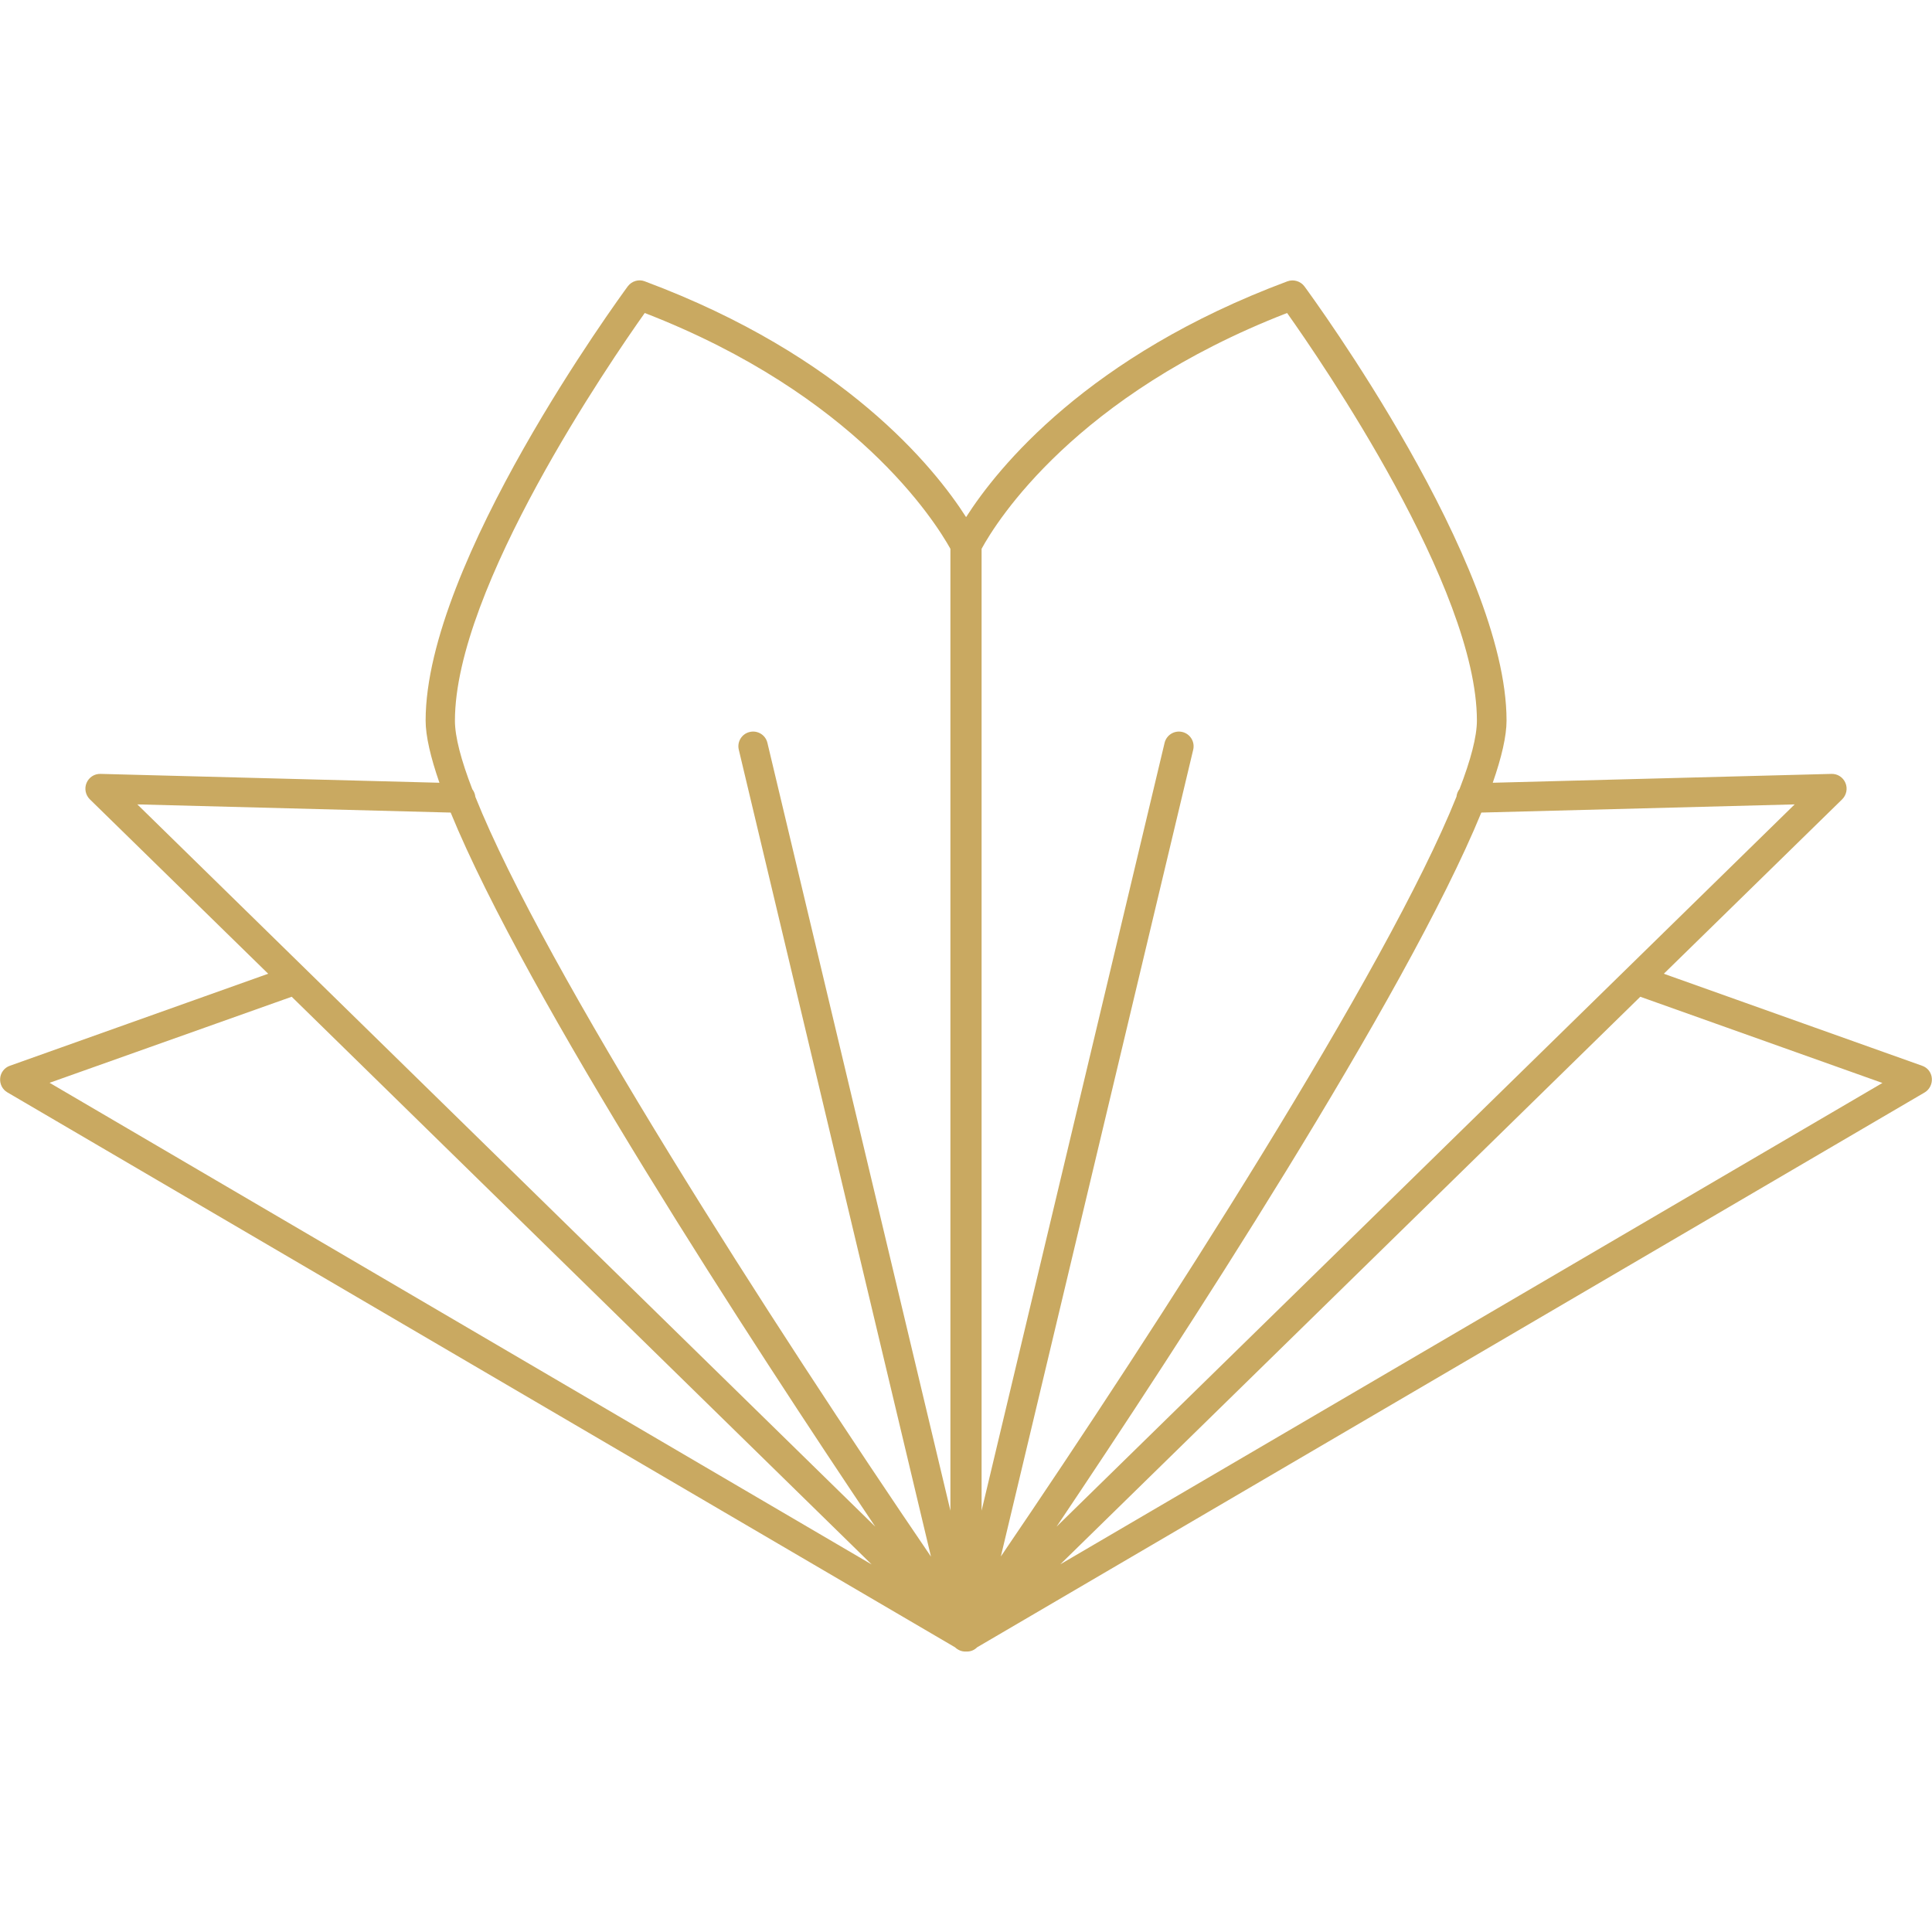<?xml version="1.0" encoding="utf-8"?>
<!-- Generator: Adobe Illustrator 27.2.0, SVG Export Plug-In . SVG Version: 6.00 Build 0)  -->
<svg version="1.1" id="Layer_1" xmlns="http://www.w3.org/2000/svg" xmlns:xlink="http://www.w3.org/1999/xlink" x="0px" y="0px"
	 viewBox="0 0 113.39 113.39" style="enable-background:new 0 0 113.39 113.39;" xml:space="preserve">
<style type="text/css">
	.st0{fill:#C9A961;}
</style>
<path class="st0" d="M113.38,63.28c-0.03-0.34-0.25-0.62-0.57-0.73l-15.16-5.4l10.47-10.24c0.25-0.25,0.33-0.63,0.19-0.96
	c-0.14-0.33-0.46-0.54-0.82-0.53l-19.88,0.52c0.52-1.49,0.81-2.74,0.81-3.65c0-9.27-11.38-24.82-11.86-25.48
	c-0.23-0.31-0.64-0.43-1-0.3c-11.72,4.37-17,10.93-18.86,13.84c-1.86-2.91-7.14-9.47-18.86-13.84c-0.36-0.14-0.77-0.01-1,0.3
	c-0.48,0.66-11.86,16.21-11.86,25.48c0,0.91,0.29,2.15,0.81,3.65L5.9,45.42c-0.36-0.01-0.68,0.2-0.82,0.53
	c-0.14,0.33-0.06,0.71,0.19,0.96l10.47,10.24l-15.16,5.4c-0.32,0.11-0.54,0.4-0.57,0.73c-0.03,0.34,0.13,0.66,0.42,0.83l55.62,32.57
	c0.17,0.16,0.38,0.25,0.6,0.25c0.02,0,0.03,0,0.05,0c0.02,0,0.03,0,0.05,0c0.22,0,0.43-0.08,0.6-0.25l55.62-32.57
	C113.25,63.94,113.41,63.61,113.38,63.28z M105.33,47.21L62.01,89.6c7.17-10.67,20.49-31.09,24.93-41.91L105.33,47.21z M75.54,18.37
	c2,2.82,11.14,16.13,11.14,23.92c0,0.94-0.36,2.31-1.02,4.02c-0.1,0.13-0.16,0.28-0.18,0.45c-4.05,10.12-17.49,31-26.74,44.59
	L70.03,44c0.11-0.47-0.18-0.93-0.64-1.04c-0.47-0.11-0.93,0.18-1.04,0.64L57.61,88.66V32.21C58.5,30.57,63.14,23.18,75.54,18.37z
	 M37.84,18.37c12.37,4.79,17.03,12.21,17.94,13.84v56.45L45.04,43.6c-0.11-0.47-0.58-0.75-1.04-0.64c-0.47,0.11-0.75,0.58-0.64,1.04
	l11.28,47.36c-9.26-13.59-22.7-34.48-26.74-44.59c-0.02-0.17-0.08-0.32-0.18-0.45c-0.66-1.71-1.02-3.08-1.02-4.02
	C26.7,34.5,35.84,21.19,37.84,18.37z M26.45,47.69C30.88,58.51,44.2,78.93,51.37,89.6L8.06,47.21L26.45,47.69z M17.12,58.5
	l34.04,33.32L2.91,63.55L17.12,58.5z M62.23,91.81L96.27,58.5l14.21,5.06L62.23,91.81z"/>
</svg>
